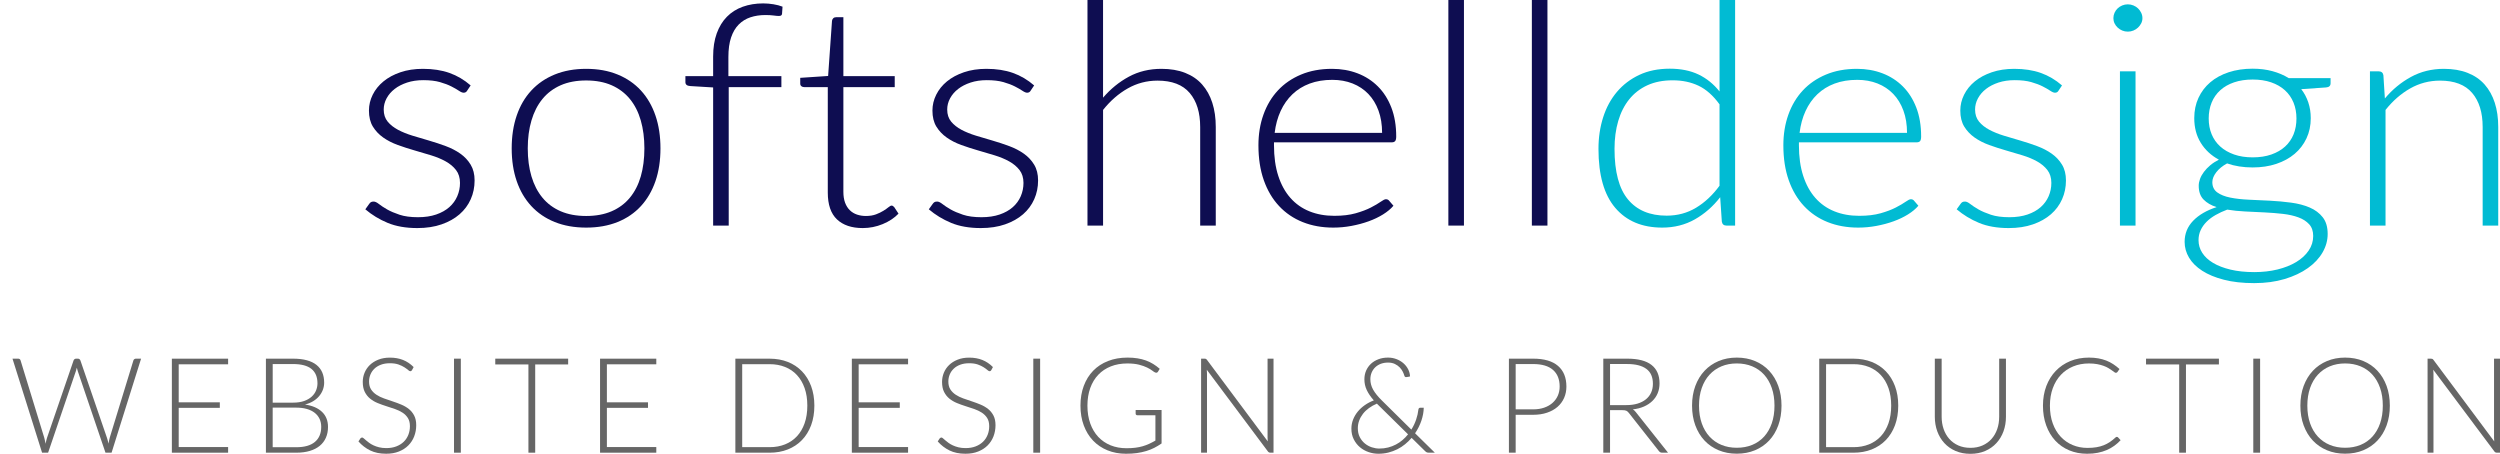<svg width="314" height="57" viewBox="0 0 314 57" fill="none" xmlns="http://www.w3.org/2000/svg">
<path d="M58.684 11.373C58.588 11.555 58.437 11.645 58.231 11.645C58.08 11.645 57.884 11.565 57.644 11.402C57.403 11.239 57.089 11.057 56.696 10.857C56.303 10.656 55.823 10.474 55.253 10.311C54.684 10.149 53.987 10.068 53.162 10.068C52.421 10.068 51.745 10.168 51.133 10.368C50.522 10.57 49.999 10.837 49.566 11.175C49.133 11.512 48.796 11.902 48.556 12.35C48.315 12.797 48.195 13.267 48.195 13.758C48.195 14.367 48.36 14.872 48.689 15.273C49.018 15.673 49.451 16.017 49.987 16.302C50.524 16.587 51.131 16.832 51.81 17.041C52.49 17.248 53.187 17.455 53.902 17.662C54.616 17.87 55.314 18.101 55.993 18.354C56.674 18.607 57.282 18.921 57.816 19.298C58.352 19.675 58.784 20.136 59.114 20.681C59.445 21.226 59.609 21.888 59.609 22.667C59.609 23.511 59.448 24.296 59.124 25.023C58.802 25.749 58.334 26.38 57.723 26.912C57.112 27.445 56.36 27.866 55.467 28.178C54.573 28.49 53.557 28.645 52.418 28.645C50.976 28.645 49.732 28.427 48.688 27.993C47.643 27.559 46.709 26.99 45.884 26.289L46.359 25.627C46.428 25.523 46.504 25.445 46.585 25.393C46.669 25.34 46.785 25.316 46.935 25.316C47.114 25.316 47.334 25.42 47.596 25.627C47.857 25.834 48.197 26.058 48.615 26.299C49.033 26.54 49.557 26.762 50.181 26.971C50.806 27.179 51.58 27.282 52.499 27.282C53.365 27.282 54.127 27.168 54.785 26.942C55.445 26.715 55.995 26.406 56.435 26.017C56.875 25.627 57.208 25.169 57.434 24.644C57.661 24.118 57.775 23.563 57.775 22.979C57.775 22.331 57.609 21.791 57.28 21.362C56.951 20.934 56.518 20.571 55.982 20.272C55.445 19.973 54.838 19.721 54.159 19.512C53.479 19.305 52.779 19.096 52.057 18.889C51.335 18.682 50.635 18.455 49.955 18.208C49.275 17.962 48.667 17.65 48.132 17.273C47.596 16.896 47.164 16.438 46.833 15.9C46.504 15.362 46.34 14.69 46.34 13.885C46.34 13.196 46.497 12.535 46.813 11.898C47.13 11.263 47.58 10.704 48.164 10.224C48.747 9.744 49.458 9.36 50.295 9.075C51.134 8.79 52.074 8.646 53.118 8.646C54.367 8.646 55.477 8.817 56.445 9.159C57.414 9.502 58.304 10.026 59.113 10.73L58.684 11.373Z" fill="#0E0D51"/>
<path d="M73.622 8.646C75.093 8.646 76.407 8.883 77.568 9.357C78.729 9.831 79.708 10.503 80.505 11.373C81.3 12.242 81.908 13.291 82.328 14.518C82.746 15.744 82.955 17.117 82.955 18.636C82.955 20.155 82.746 21.525 82.328 22.745C81.907 23.965 81.3 25.011 80.505 25.88C79.708 26.75 78.729 27.419 77.568 27.886C76.407 28.353 75.093 28.587 73.622 28.587C72.152 28.587 70.837 28.353 69.676 27.886C68.516 27.419 67.534 26.75 66.73 25.88C65.926 25.011 65.314 23.966 64.897 22.745C64.477 21.525 64.269 20.155 64.269 18.636C64.269 17.117 64.477 15.744 64.897 14.518C65.315 13.291 65.926 12.243 66.73 11.373C67.534 10.502 68.516 9.831 69.676 9.357C70.837 8.884 72.152 8.646 73.622 8.646ZM73.622 27.127C74.846 27.127 75.912 26.929 76.827 26.532C77.742 26.136 78.503 25.569 79.114 24.829C79.724 24.089 80.181 23.197 80.483 22.151C80.784 21.105 80.936 19.934 80.936 18.636C80.936 17.351 80.785 16.182 80.483 15.131C80.18 14.079 79.724 13.181 79.114 12.434C78.501 11.687 77.74 11.114 76.825 10.71C75.912 10.308 74.844 10.107 73.621 10.107C72.398 10.107 71.331 10.308 70.418 10.71C69.504 11.114 68.742 11.687 68.131 12.434C67.52 13.181 67.061 14.079 66.751 15.131C66.441 16.182 66.287 17.351 66.287 18.636C66.287 19.935 66.441 21.106 66.751 22.151C67.061 23.196 67.52 24.089 68.131 24.829C68.742 25.569 69.504 26.136 70.418 26.532C71.331 26.929 72.399 27.127 73.622 27.127Z" fill="#0E0D51"/>
<path d="M89.57 28.334V10.983L86.686 10.808C86.287 10.781 86.087 10.62 86.087 10.321V9.561H89.57V7.108C89.57 6.005 89.719 5.034 90.022 4.196C90.325 3.359 90.75 2.661 91.301 2.103C91.851 1.545 92.512 1.127 93.289 0.847C94.065 0.569 94.921 0.428 95.855 0.428C96.281 0.428 96.71 0.465 97.143 0.535C97.577 0.606 97.957 0.708 98.286 0.837L98.224 1.733C98.21 1.915 98.079 2.006 97.833 2.006C97.668 2.006 97.445 1.986 97.164 1.947C96.882 1.908 96.535 1.889 96.123 1.889C95.451 1.889 94.828 1.983 94.258 2.171C93.689 2.359 93.198 2.662 92.785 3.077C92.373 3.493 92.052 4.034 91.826 4.703C91.599 5.37 91.486 6.192 91.486 7.166V9.561H98.142V10.944H91.527V28.334H89.57Z" fill="#0E0D51"/>
<path d="M108.359 28.645C106.972 28.645 105.893 28.282 105.124 27.555C104.355 26.829 103.97 25.705 103.97 24.186V10.944H101.024C100.874 10.944 100.749 10.905 100.653 10.827C100.557 10.749 100.509 10.639 100.509 10.496V9.776L104.012 9.542L104.5 2.61C104.514 2.493 104.566 2.388 104.653 2.298C104.741 2.208 104.86 2.162 105.01 2.162H105.928V9.562H112.377V10.944H105.928V24.089C105.928 24.621 106 25.078 106.143 25.462C106.287 25.844 106.486 26.16 106.741 26.406C106.995 26.654 107.294 26.834 107.638 26.951C107.983 27.068 108.353 27.127 108.752 27.127C109.245 27.127 109.671 27.058 110.029 26.922C110.386 26.786 110.694 26.637 110.957 26.474C111.218 26.311 111.43 26.163 111.595 26.026C111.759 25.89 111.89 25.822 111.985 25.822C112.095 25.822 112.205 25.887 112.316 26.017L112.852 26.834C112.33 27.38 111.666 27.818 110.862 28.149C110.06 28.48 109.224 28.645 108.359 28.645Z" fill="#0E0D51"/>
<path d="M129.459 11.373C129.363 11.555 129.211 11.645 129.006 11.645C128.855 11.645 128.659 11.565 128.419 11.402C128.177 11.239 127.863 11.057 127.47 10.857C127.077 10.656 126.597 10.474 126.028 10.311C125.458 10.149 124.761 10.068 123.937 10.068C123.195 10.068 122.519 10.168 121.907 10.368C121.296 10.57 120.774 10.837 120.341 11.175C119.908 11.512 119.57 11.902 119.33 12.35C119.09 12.797 118.969 13.267 118.969 13.758C118.969 14.367 119.134 14.872 119.463 15.273C119.792 15.673 120.226 16.017 120.761 16.302C121.299 16.587 121.906 16.832 122.584 17.041C123.265 17.248 123.962 17.455 124.677 17.662C125.39 17.87 126.089 18.101 126.768 18.354C127.448 18.607 128.056 18.921 128.591 19.298C129.127 19.675 129.558 20.136 129.889 20.681C130.219 21.226 130.383 21.888 130.383 22.667C130.383 23.511 130.222 24.296 129.899 25.023C129.577 25.749 129.109 26.38 128.498 26.912C127.887 27.445 127.134 27.866 126.242 28.178C125.347 28.49 124.331 28.645 123.193 28.645C121.75 28.645 120.506 28.427 119.462 27.993C118.418 27.559 117.483 26.99 116.659 26.289L117.134 25.627C117.203 25.523 117.278 25.445 117.36 25.393C117.443 25.34 117.56 25.316 117.71 25.316C117.889 25.316 118.108 25.42 118.371 25.627C118.632 25.834 118.972 26.058 119.39 26.299C119.808 26.54 120.331 26.762 120.956 26.971C121.581 27.179 122.354 27.282 123.273 27.282C124.139 27.282 124.902 27.168 125.56 26.942C126.219 26.715 126.769 26.406 127.209 26.017C127.649 25.627 127.983 25.169 128.209 24.644C128.435 24.118 128.549 23.563 128.549 22.979C128.549 22.331 128.384 21.791 128.055 21.362C127.726 20.934 127.293 20.571 126.757 20.272C126.219 19.973 125.613 19.721 124.934 19.512C124.253 19.305 123.554 19.096 122.832 18.889C122.11 18.682 121.41 18.455 120.73 18.208C120.049 17.962 119.441 17.65 118.907 17.273C118.371 16.896 117.939 16.438 117.607 15.9C117.278 15.362 117.114 14.69 117.114 13.885C117.114 13.196 117.271 12.535 117.588 11.898C117.904 11.263 118.354 10.704 118.938 10.224C119.522 9.744 120.232 9.36 121.07 9.075C121.908 8.79 122.848 8.646 123.892 8.646C125.142 8.646 126.251 8.817 127.219 9.159C128.188 9.502 129.078 10.026 129.888 10.73L129.459 11.373Z" fill="#0E0D51"/>
<path d="M136.587 28.334V0H138.543V12.268C139.491 11.165 140.573 10.285 141.789 9.63C143.004 8.974 144.368 8.646 145.878 8.646C147.006 8.646 147.997 8.814 148.856 9.152C149.716 9.49 150.425 9.977 150.989 10.613C151.551 11.25 151.978 12.015 152.266 12.911C152.555 13.807 152.7 14.819 152.7 15.949V28.334H150.743V15.949C150.743 14.131 150.303 12.706 149.424 11.674C148.545 10.642 147.199 10.126 145.387 10.126C144.04 10.126 142.79 10.454 141.637 11.11C140.483 11.765 139.453 12.665 138.545 13.807V28.334H136.587Z" fill="#0E0D51"/>
<path d="M167.305 8.646C168.459 8.646 169.528 8.834 170.51 9.211C171.493 9.588 172.344 10.136 173.066 10.857C173.788 11.577 174.35 12.463 174.756 13.515C175.16 14.566 175.364 15.774 175.364 17.137C175.364 17.422 175.319 17.616 175.229 17.721C175.139 17.825 175 17.877 174.807 17.877H160.013V18.247C160.013 19.7 160.191 20.98 160.549 22.083C160.906 23.186 161.414 24.111 162.075 24.858C162.735 25.605 163.53 26.165 164.465 26.542C165.399 26.919 166.443 27.107 167.597 27.107C168.627 27.107 169.52 27 170.277 26.786C171.032 26.572 171.666 26.331 172.182 26.065C172.697 25.799 173.105 25.559 173.408 25.345C173.71 25.131 173.93 25.023 174.068 25.023C174.246 25.023 174.385 25.089 174.481 25.218L175.017 25.841C174.688 26.231 174.25 26.595 173.709 26.932C173.165 27.27 172.562 27.558 171.894 27.798C171.229 28.038 170.514 28.23 169.752 28.373C168.99 28.516 168.223 28.587 167.455 28.587C166.053 28.587 164.776 28.356 163.622 27.896C162.468 27.435 161.478 26.763 160.652 25.88C159.825 24.998 159.186 23.916 158.735 22.638C158.284 21.36 158.059 19.896 158.059 18.247C158.059 16.857 158.268 15.576 158.688 14.401C159.107 13.225 159.709 12.214 160.501 11.363C161.289 10.513 162.26 9.848 163.407 9.367C164.548 8.887 165.85 8.646 167.305 8.646ZM167.337 10.029C166.281 10.029 165.335 10.185 164.498 10.496C163.661 10.808 162.937 11.256 162.328 11.84C161.718 12.424 161.224 13.125 160.847 13.943C160.47 14.761 160.22 15.676 160.097 16.689H173.592C173.592 15.65 173.442 14.719 173.14 13.894C172.838 13.069 172.413 12.373 171.865 11.801C171.315 11.231 170.657 10.791 169.889 10.486C169.119 10.182 168.269 10.029 167.337 10.029Z" fill="#0E0D51"/>
<path d="M183.872 0V28.334H181.915V0H183.872Z" fill="#0E0D51"/>
<path d="M194.359 0V28.334H192.401V0H194.359Z" fill="#0E0D51"/>
<path d="M216.851 28.334C216.513 28.334 216.314 28.166 216.261 27.828L216.055 24.77C215.147 25.939 214.084 26.866 212.867 27.555C211.649 28.243 210.286 28.587 208.772 28.587C206.255 28.587 204.29 27.762 202.883 26.114C201.472 24.465 200.768 21.992 200.768 18.695C200.768 17.28 200.964 15.958 201.357 14.732C201.748 13.505 202.326 12.441 203.09 11.538C203.853 10.637 204.789 9.926 205.895 9.406C207.002 8.887 208.278 8.627 209.722 8.627C211.112 8.627 212.314 8.87 213.333 9.357C214.352 9.844 215.231 10.555 215.974 11.489V0H217.93V28.334H216.851ZM209.328 27.087C210.688 27.087 211.921 26.756 213.021 26.094C214.122 25.432 215.106 24.51 215.973 23.329V13.106C215.174 12.003 214.297 11.224 213.34 10.769C212.384 10.314 211.301 10.087 210.09 10.087C208.879 10.087 207.82 10.294 206.912 10.71C206.004 11.126 205.244 11.713 204.631 12.473C204.02 13.232 203.559 14.14 203.249 15.199C202.938 16.258 202.784 17.422 202.784 18.695C202.784 21.576 203.348 23.696 204.477 25.052C205.605 26.409 207.221 27.087 209.328 27.087Z" fill="#01BBD3"/>
<path d="M233.237 8.646C234.391 8.646 235.46 8.834 236.442 9.211C237.425 9.588 238.276 10.136 238.998 10.857C239.72 11.577 240.282 12.463 240.687 13.515C241.091 14.566 241.295 15.774 241.295 17.137C241.295 17.422 241.251 17.616 241.161 17.721C241.071 17.825 240.932 17.877 240.739 17.877H225.945V18.247C225.945 19.7 226.123 20.98 226.481 22.083C226.838 23.186 227.346 24.111 228.007 24.858C228.666 25.605 229.462 26.165 230.396 26.542C231.331 26.919 232.375 27.107 233.529 27.107C234.559 27.107 235.452 27 236.208 26.786C236.964 26.572 237.598 26.331 238.113 26.065C238.628 25.799 239.037 25.559 239.339 25.345C239.642 25.131 239.861 25.023 240 25.023C240.178 25.023 240.317 25.089 240.412 25.218L240.948 25.841C240.619 26.231 240.182 26.595 239.64 26.932C239.096 27.27 238.494 27.558 237.826 27.798C237.161 28.038 236.446 28.23 235.683 28.373C234.921 28.516 234.155 28.587 233.387 28.587C231.985 28.587 230.707 28.356 229.554 27.896C228.4 27.435 227.41 26.763 226.584 25.88C225.756 24.998 225.118 23.916 224.666 22.638C224.215 21.36 223.99 19.896 223.99 18.247C223.99 16.857 224.2 15.576 224.619 14.401C225.038 13.225 225.641 12.214 226.432 11.363C227.221 10.513 228.192 9.848 229.338 9.367C230.478 8.887 231.781 8.646 233.237 8.646ZM233.268 10.029C232.211 10.029 231.266 10.185 230.428 10.496C229.591 10.808 228.868 11.256 228.258 11.84C227.649 12.424 227.154 13.125 226.777 13.943C226.401 14.761 226.151 15.676 226.027 16.689H239.522C239.522 15.65 239.373 14.719 239.07 13.894C238.769 13.069 238.344 12.373 237.795 11.801C237.245 11.231 236.587 10.791 235.82 10.486C235.049 10.182 234.199 10.029 233.268 10.029Z" fill="#01BBD3"/>
<path d="M258.559 11.373C258.463 11.555 258.312 11.645 258.106 11.645C257.955 11.645 257.759 11.565 257.519 11.402C257.278 11.239 256.964 11.057 256.571 10.857C256.178 10.656 255.698 10.474 255.128 10.311C254.559 10.149 253.862 10.068 253.037 10.068C252.296 10.068 251.62 10.168 251.007 10.368C250.397 10.57 249.875 10.837 249.441 11.175C249.008 11.512 248.671 11.902 248.431 12.35C248.19 12.797 248.07 13.267 248.07 13.758C248.07 14.367 248.235 14.872 248.564 15.273C248.893 15.673 249.326 16.017 249.862 16.302C250.399 16.587 251.006 16.832 251.685 17.041C252.365 17.248 253.062 17.455 253.777 17.662C254.491 17.87 255.189 18.101 255.868 18.354C256.549 18.607 257.157 18.921 257.691 19.298C258.227 19.675 258.659 20.136 258.99 20.681C259.32 21.226 259.484 21.888 259.484 22.667C259.484 23.511 259.323 24.296 258.999 25.023C258.677 25.749 258.209 26.38 257.598 26.912C256.987 27.445 256.235 27.866 255.342 28.178C254.448 28.49 253.432 28.645 252.293 28.645C250.851 28.645 249.607 28.427 248.562 27.993C247.518 27.559 246.584 26.99 245.759 26.289L246.234 25.627C246.304 25.523 246.379 25.445 246.46 25.393C246.544 25.34 246.66 25.316 246.81 25.316C246.989 25.316 247.209 25.42 247.471 25.627C247.732 25.834 248.072 26.058 248.49 26.299C248.908 26.54 249.432 26.762 250.056 26.971C250.681 27.179 251.455 27.282 252.374 27.282C253.24 27.282 254.002 27.168 254.66 26.942C255.32 26.715 255.87 26.406 256.31 26.017C256.75 25.627 257.083 25.169 257.31 24.644C257.536 24.118 257.65 23.563 257.65 22.979C257.65 22.331 257.484 21.791 257.155 21.362C256.826 20.934 256.393 20.571 255.857 20.272C255.32 19.973 254.713 19.721 254.034 19.512C253.354 19.305 252.654 19.096 251.932 18.889C251.21 18.682 250.51 18.455 249.83 18.208C249.15 17.962 248.542 17.65 248.007 17.273C247.471 16.896 247.039 16.438 246.708 15.9C246.379 15.362 246.215 14.69 246.215 13.885C246.215 13.196 246.372 12.535 246.688 11.898C247.005 11.263 247.455 10.704 248.039 10.224C248.622 9.744 249.333 9.36 250.17 9.075C251.009 8.79 251.949 8.646 252.993 8.646C254.243 8.646 255.352 8.817 256.32 9.159C257.289 9.502 258.179 10.026 258.988 10.73L258.559 11.373Z" fill="#01BBD3"/>
<path d="M269.088 2.278C269.088 2.512 269.037 2.729 268.934 2.931C268.831 3.132 268.696 3.311 268.533 3.466C268.367 3.622 268.174 3.746 267.955 3.836C267.736 3.927 267.502 3.973 267.255 3.973C267.007 3.973 266.773 3.928 266.554 3.836C266.335 3.744 266.142 3.622 265.978 3.466C265.813 3.311 265.682 3.132 265.586 2.931C265.49 2.729 265.442 2.512 265.442 2.278C265.442 2.045 265.49 1.821 265.586 1.607C265.682 1.392 265.813 1.207 265.978 1.052C266.142 0.896 266.335 0.772 266.554 0.682C266.773 0.591 267.007 0.545 267.255 0.545C267.502 0.545 267.736 0.591 267.955 0.682C268.174 0.772 268.367 0.896 268.533 1.052C268.696 1.207 268.831 1.392 268.934 1.607C269.037 1.821 269.088 2.045 269.088 2.278ZM268.223 8.958V28.334H266.265V8.958H268.223Z" fill="#01BBD3"/>
<path d="M282.934 8.627C283.829 8.627 284.655 8.731 285.417 8.938C286.181 9.146 286.862 9.438 287.468 9.815H292.721V10.457C292.721 10.781 292.528 10.957 292.145 10.983L289.034 11.197C289.418 11.69 289.714 12.245 289.921 12.862C290.128 13.48 290.231 14.138 290.231 14.839C290.231 15.773 290.051 16.62 289.693 17.38C289.336 18.14 288.839 18.789 288.201 19.327C287.562 19.867 286.796 20.284 285.903 20.583C285.01 20.881 284.022 21.031 282.936 21.031C281.754 21.031 280.684 20.863 279.723 20.525C279.145 20.837 278.693 21.206 278.364 21.635C278.033 22.063 277.869 22.479 277.869 22.881C277.869 23.439 278.075 23.867 278.487 24.166C278.9 24.465 279.444 24.683 280.126 24.819C280.805 24.955 281.582 25.043 282.454 25.082C283.326 25.121 284.213 25.162 285.111 25.208C286.011 25.254 286.897 25.335 287.77 25.452C288.642 25.569 289.418 25.773 290.099 26.065C290.778 26.357 291.325 26.766 291.737 27.292C292.149 27.818 292.355 28.515 292.355 29.385C292.355 30.191 292.142 30.963 291.716 31.703C291.29 32.444 290.675 33.099 289.872 33.669C289.068 34.243 288.097 34.699 286.955 35.044C285.815 35.386 284.538 35.56 283.123 35.56C281.681 35.56 280.417 35.418 279.333 35.138C278.247 34.861 277.336 34.483 276.602 34.01C275.867 33.535 275.315 32.986 274.944 32.363C274.573 31.74 274.389 31.078 274.389 30.377C274.389 29.351 274.745 28.469 275.459 27.729C276.174 26.989 277.156 26.418 278.405 26.015C277.718 25.794 277.172 25.477 276.767 25.061C276.362 24.646 276.159 24.068 276.159 23.328C276.159 23.055 276.213 22.77 276.323 22.471C276.432 22.172 276.598 21.877 276.817 21.585C277.036 21.293 277.302 21.017 277.61 20.757C277.919 20.497 278.279 20.263 278.691 20.056C277.715 19.525 276.957 18.817 276.414 17.934C275.87 17.052 275.599 16.02 275.599 14.837C275.599 13.903 275.774 13.056 276.126 12.296C276.475 11.537 276.97 10.884 277.608 10.339C278.247 9.794 279.02 9.372 279.926 9.073C280.832 8.777 281.835 8.627 282.934 8.627ZM290.537 29.639C290.537 29.028 290.368 28.538 290.032 28.168C289.696 27.798 289.246 27.509 288.682 27.302C288.119 27.094 287.47 26.948 286.736 26.863C286.001 26.779 285.231 26.718 284.428 26.678C283.624 26.64 282.818 26.601 282.007 26.562C281.196 26.523 280.441 26.445 279.741 26.328C279.219 26.523 278.733 26.747 278.287 27C277.842 27.253 277.46 27.538 277.145 27.857C276.828 28.175 276.581 28.524 276.403 28.908C276.224 29.291 276.135 29.709 276.135 30.164C276.135 30.735 276.289 31.265 276.599 31.751C276.909 32.238 277.363 32.661 277.958 33.017C278.557 33.376 279.287 33.656 280.153 33.864C281.018 34.07 282.014 34.177 283.14 34.177C284.184 34.177 285.156 34.066 286.056 33.846C286.955 33.624 287.738 33.313 288.405 32.911C289.07 32.509 289.592 32.028 289.971 31.469C290.349 30.911 290.537 30.301 290.537 29.639ZM282.934 19.765C283.813 19.765 284.596 19.646 285.282 19.405C285.969 19.165 286.546 18.831 287.014 18.402C287.48 17.974 287.834 17.462 288.076 16.864C288.316 16.267 288.435 15.605 288.435 14.878C288.435 14.15 288.312 13.485 288.065 12.882C287.817 12.278 287.456 11.762 286.983 11.334C286.51 10.905 285.932 10.574 285.253 10.34C284.573 10.107 283.799 9.99 282.934 9.99C282.069 9.99 281.292 10.107 280.606 10.34C279.919 10.574 279.338 10.905 278.865 11.334C278.39 11.762 278.029 12.278 277.783 12.882C277.538 13.485 277.413 14.15 277.413 14.878C277.413 15.604 277.536 16.267 277.783 16.864C278.03 17.462 278.391 17.974 278.865 18.402C279.338 18.831 279.919 19.165 280.606 19.405C281.292 19.646 282.069 19.765 282.934 19.765Z" fill="#01BBD3"/>
<path d="M297.666 28.334V8.958H298.736C299.093 8.958 299.298 9.121 299.354 9.445L299.54 12.366C300.473 11.249 301.561 10.35 302.805 9.669C304.049 8.987 305.434 8.646 306.957 8.646C308.084 8.646 309.076 8.815 309.935 9.153C310.794 9.491 311.504 9.977 312.068 10.613C312.63 11.25 313.056 12.015 313.345 12.911C313.634 13.807 313.778 14.819 313.778 15.949V28.334H311.822V15.949C311.822 14.131 311.382 12.706 310.503 11.674C309.624 10.642 308.277 10.126 306.465 10.126C305.119 10.126 303.869 10.454 302.715 11.11C301.561 11.765 300.531 12.665 299.623 13.807V28.334H297.666Z" fill="#01BBD3"/>
<path d="M1.568 45.047H2.276C2.438 45.047 2.54 45.124 2.585 45.273L5.559 54.98C5.592 55.092 5.621 55.211 5.646 55.339C5.671 55.467 5.698 55.601 5.725 55.74C5.753 55.599 5.781 55.467 5.809 55.339C5.836 55.211 5.87 55.092 5.909 54.98L9.241 45.273C9.263 45.212 9.302 45.159 9.357 45.114C9.413 45.071 9.48 45.047 9.557 45.047H9.791C9.868 45.047 9.932 45.07 9.982 45.11C10.032 45.152 10.071 45.206 10.099 45.273L13.431 54.98C13.47 55.092 13.505 55.208 13.535 55.331C13.566 55.453 13.595 55.584 13.623 55.722C13.65 55.588 13.675 55.46 13.698 55.335C13.72 55.21 13.748 55.092 13.781 54.98L16.755 45.273C16.771 45.212 16.809 45.159 16.867 45.114C16.926 45.071 16.994 45.047 17.07 45.047H17.721L14.014 56.857H13.248L9.766 46.608C9.721 46.475 9.682 46.333 9.649 46.182C9.616 46.331 9.577 46.475 9.532 46.608L6.042 56.857H5.284L1.568 45.047Z" fill="#666666"/>
<path d="M28.651 45.047V45.757H22.445V50.532H27.609V51.225H22.445V56.149H28.651V56.858H21.586V45.049H28.651V45.047Z" fill="#666666"/>
<path d="M33.399 56.857V45.047H36.79C37.461 45.047 38.044 45.114 38.535 45.249C39.027 45.383 39.434 45.577 39.756 45.837C40.078 46.096 40.318 46.412 40.478 46.785C40.635 47.159 40.715 47.58 40.715 48.053C40.715 48.366 40.661 48.665 40.553 48.955C40.444 49.244 40.287 49.51 40.082 49.755C39.876 50.001 39.625 50.212 39.328 50.393C39.031 50.575 38.691 50.712 38.307 50.807C39.235 50.947 39.949 51.254 40.448 51.734C40.948 52.212 41.198 52.844 41.198 53.627C41.198 54.128 41.109 54.58 40.932 54.98C40.754 55.381 40.497 55.719 40.157 55.997C39.817 56.275 39.401 56.489 38.907 56.636C38.414 56.783 37.852 56.857 37.224 56.857H33.399ZM34.249 50.572H36.807C37.352 50.572 37.817 50.501 38.202 50.364C38.588 50.225 38.904 50.041 39.153 49.813C39.4 49.586 39.582 49.326 39.699 49.037C39.815 48.747 39.874 48.45 39.874 48.144C39.874 47.348 39.622 46.746 39.12 46.336C38.617 45.927 37.841 45.724 36.791 45.724H34.251V50.572H34.249ZM34.249 51.198V56.172H37.206C38.245 56.172 39.028 55.948 39.556 55.502C40.083 55.054 40.346 54.424 40.346 53.612C40.346 53.239 40.275 52.904 40.135 52.606C39.992 52.308 39.789 52.055 39.522 51.846C39.256 51.638 38.928 51.477 38.539 51.365C38.151 51.254 37.709 51.198 37.215 51.198H34.249Z" fill="#666666"/>
<path d="M51.751 46.483C51.701 46.578 51.629 46.625 51.535 46.625C51.462 46.625 51.369 46.575 51.255 46.472C51.14 46.369 50.986 46.255 50.79 46.13C50.596 46.004 50.353 45.889 50.06 45.783C49.767 45.678 49.406 45.623 48.977 45.623C48.548 45.623 48.17 45.684 47.846 45.807C47.519 45.929 47.246 46.096 47.026 46.308C46.806 46.519 46.639 46.764 46.525 47.042C46.411 47.32 46.354 47.612 46.354 47.918C46.354 48.319 46.439 48.649 46.608 48.911C46.778 49.173 47.001 49.396 47.28 49.578C47.558 49.763 47.873 49.916 48.227 50.041C48.58 50.168 48.944 50.291 49.316 50.414C49.688 50.536 50.05 50.671 50.404 50.819C50.757 50.965 51.072 51.151 51.351 51.372C51.629 51.595 51.852 51.869 52.022 52.196C52.191 52.52 52.277 52.924 52.277 53.41C52.277 53.904 52.191 54.37 52.023 54.808C51.854 55.243 51.607 55.624 51.286 55.946C50.964 56.268 50.568 56.523 50.102 56.709C49.635 56.897 49.102 56.989 48.504 56.989C47.725 56.989 47.057 56.851 46.496 56.576C45.935 56.3 45.444 55.923 45.022 55.446L45.255 55.078C45.321 54.994 45.399 54.952 45.488 54.952C45.537 54.952 45.602 54.986 45.68 55.053C45.759 55.119 45.852 55.201 45.963 55.299C46.074 55.396 46.209 55.502 46.364 55.617C46.518 55.731 46.7 55.836 46.907 55.934C47.111 56.032 47.349 56.114 47.615 56.181C47.882 56.247 48.186 56.281 48.525 56.281C48.992 56.281 49.409 56.21 49.775 56.068C50.143 55.926 50.452 55.734 50.706 55.488C50.96 55.243 51.151 54.952 51.286 54.616C51.419 54.281 51.486 53.919 51.486 53.536C51.486 53.118 51.401 52.776 51.232 52.506C51.061 52.236 50.838 52.011 50.56 51.83C50.282 51.649 49.966 51.499 49.613 51.375C49.259 51.252 48.897 51.133 48.525 51.016C48.152 50.899 47.79 50.769 47.436 50.624C47.083 50.479 46.768 50.295 46.489 50.07C46.21 49.845 45.988 49.564 45.817 49.227C45.648 48.892 45.563 48.469 45.563 47.963C45.563 47.569 45.638 47.187 45.788 46.821C45.938 46.452 46.159 46.13 46.447 45.849C46.736 45.568 47.094 45.342 47.519 45.173C47.944 45.003 48.429 44.918 48.974 44.918C49.585 44.918 50.135 45.016 50.622 45.21C51.11 45.405 51.553 45.703 51.953 46.103L51.751 46.483Z" fill="#666666"/>
<path d="M57.881 56.857H57.024V45.047H57.881V56.857Z" fill="#666666"/>
<path d="M71.36 45.047V45.774H67.221V56.857H66.371V45.774H62.206V45.047H71.36Z" fill="#666666"/>
<path d="M82.431 45.047V45.757H76.225V50.532H81.39V51.225H76.225V56.149H82.431V56.858H75.367V45.049H82.431V45.047Z" fill="#666666"/>
<path d="M102.284 50.948C102.284 51.86 102.146 52.681 101.876 53.411C101.604 54.139 101.219 54.761 100.726 55.272C100.232 55.784 99.64 56.175 98.952 56.449C98.263 56.723 97.499 56.858 96.662 56.858H92.362V45.049H96.662C97.501 45.049 98.263 45.187 98.952 45.458C99.64 45.73 100.232 46.124 100.726 46.636C101.219 47.146 101.604 47.767 101.876 48.497C102.146 49.223 102.284 50.041 102.284 50.948ZM101.4 50.948C101.4 50.124 101.286 49.39 101.059 48.745C100.832 48.099 100.51 47.555 100.097 47.109C99.685 46.662 99.185 46.324 98.602 46.091C98.019 45.857 97.372 45.74 96.662 45.74H93.22V56.164H96.662C97.373 56.164 98.02 56.047 98.602 55.813C99.184 55.58 99.683 55.24 100.097 54.795C100.511 54.352 100.832 53.805 101.059 53.16C101.286 52.514 101.4 51.777 101.4 50.948Z" fill="#666666"/>
<path d="M114.054 45.047V45.757H107.847V50.532H113.012V51.225H107.847V56.149H114.054V56.858H106.991V45.049H114.054V45.047Z" fill="#666666"/>
<path d="M124.51 46.483C124.46 46.578 124.388 46.625 124.293 46.625C124.221 46.625 124.128 46.575 124.014 46.472C123.899 46.369 123.745 46.255 123.549 46.13C123.355 46.004 123.112 45.889 122.819 45.783C122.526 45.678 122.164 45.623 121.736 45.623C121.308 45.623 120.929 45.684 120.604 45.807C120.278 45.929 120.005 46.096 119.785 46.308C119.564 46.519 119.398 46.764 119.284 47.042C119.17 47.32 119.113 47.612 119.113 47.918C119.113 48.319 119.198 48.649 119.367 48.911C119.537 49.173 119.76 49.396 120.039 49.578C120.317 49.763 120.632 49.916 120.986 50.041C121.339 50.168 121.703 50.291 122.075 50.414C122.447 50.536 122.809 50.671 123.163 50.819C123.516 50.965 123.831 51.151 124.11 51.372C124.388 51.595 124.611 51.869 124.781 52.196C124.95 52.52 125.036 52.924 125.036 53.41C125.036 53.904 124.95 54.37 124.782 54.808C124.613 55.243 124.366 55.624 124.045 55.946C123.723 56.268 123.327 56.523 122.86 56.709C122.394 56.897 121.861 56.989 121.262 56.989C120.484 56.989 119.816 56.851 119.255 56.576C118.694 56.3 118.202 55.923 117.78 55.446L118.014 55.078C118.08 54.994 118.158 54.952 118.247 54.952C118.295 54.952 118.361 54.986 118.438 55.053C118.518 55.119 118.611 55.201 118.722 55.299C118.833 55.396 118.967 55.502 119.123 55.617C119.277 55.731 119.459 55.836 119.666 55.934C119.87 56.032 120.107 56.114 120.374 56.181C120.64 56.247 120.944 56.281 121.283 56.281C121.751 56.281 122.168 56.21 122.534 56.068C122.902 55.926 123.21 55.734 123.464 55.488C123.719 55.243 123.91 54.952 124.045 54.616C124.178 54.281 124.245 53.919 124.245 53.536C124.245 53.118 124.16 52.776 123.991 52.506C123.82 52.236 123.596 52.011 123.319 51.83C123.041 51.649 122.724 51.499 122.372 51.375C122.018 51.252 121.655 51.133 121.283 51.016C120.911 50.899 120.549 50.769 120.195 50.624C119.842 50.479 119.527 50.295 119.248 50.07C118.969 49.845 118.747 49.564 118.576 49.227C118.406 48.892 118.322 48.469 118.322 47.963C118.322 47.569 118.397 47.187 118.547 46.821C118.697 46.452 118.917 46.13 119.206 45.849C119.495 45.568 119.853 45.342 120.278 45.173C120.703 45.003 121.187 44.918 121.733 44.918C122.344 44.918 122.894 45.016 123.381 45.21C123.868 45.405 124.311 45.703 124.711 46.103L124.51 46.483Z" fill="#666666"/>
<path d="M130.64 56.857H129.783V45.047H130.64V56.857Z" fill="#666666"/>
<path d="M141.486 56.297C141.891 56.297 142.261 56.277 142.594 56.235C142.927 56.195 143.237 56.131 143.523 56.047C143.809 55.964 144.081 55.862 144.339 55.742C144.599 55.623 144.857 55.487 145.12 55.338V52.158H142.852C142.791 52.158 142.74 52.139 142.7 52.1C142.658 52.061 142.637 52.015 142.637 51.966V51.499H145.894V55.697C145.6 55.903 145.294 56.086 144.978 56.248C144.661 56.409 144.323 56.545 143.963 56.652C143.601 56.761 143.213 56.846 142.795 56.904C142.379 56.962 141.923 56.99 141.43 56.99C140.581 56.99 139.805 56.847 139.102 56.56C138.398 56.274 137.797 55.868 137.293 55.342C136.792 54.816 136.4 54.181 136.123 53.435C135.845 52.689 135.706 51.86 135.706 50.948C135.706 50.035 135.845 49.208 136.123 48.465C136.4 47.722 136.795 47.088 137.307 46.562C137.816 46.036 138.437 45.63 139.169 45.344C139.898 45.057 140.715 44.914 141.622 44.914C142.072 44.914 142.487 44.943 142.868 45.006C143.247 45.067 143.601 45.156 143.93 45.276C144.259 45.395 144.563 45.543 144.846 45.718C145.129 45.893 145.4 46.095 145.662 46.323L145.437 46.692C145.387 46.775 145.318 46.817 145.229 46.817C145.181 46.817 145.133 46.806 145.088 46.783C145.004 46.751 144.883 46.672 144.725 46.55C144.567 46.427 144.352 46.299 144.084 46.167C143.814 46.032 143.476 45.913 143.072 45.807C142.666 45.703 142.175 45.65 141.597 45.65C140.829 45.65 140.138 45.772 139.523 46.017C138.906 46.262 138.38 46.612 137.944 47.069C137.508 47.525 137.171 48.083 136.935 48.738C136.699 49.393 136.581 50.131 136.581 50.949C136.581 51.784 136.7 52.532 136.939 53.194C137.178 53.856 137.512 54.417 137.944 54.876C138.375 55.335 138.891 55.687 139.492 55.932C140.093 56.175 140.759 56.297 141.486 56.297Z" fill="#666666"/>
<path d="M151.459 45.077C151.502 45.096 151.549 45.139 151.601 45.206L159.231 55.438C159.215 55.271 159.206 55.11 159.206 54.952V45.046H159.955V56.855H159.547C159.419 56.855 159.316 56.8 159.238 56.688L151.574 46.44C151.591 46.607 151.599 46.765 151.599 46.916V56.855H150.858V45.046H151.274C151.354 45.047 151.415 45.057 151.459 45.077Z" fill="#666666"/>
<path d="M174.342 44.914C174.714 44.914 175.065 44.978 175.4 45.106C175.733 45.235 176.023 45.406 176.27 45.623C176.517 45.84 176.714 46.092 176.862 46.379C177.009 46.665 177.088 46.964 177.1 47.277C177.021 47.294 176.953 47.309 176.892 47.327C176.764 47.355 176.664 47.368 176.592 47.368C176.548 47.368 176.506 47.351 176.467 47.318C176.428 47.285 176.399 47.237 176.383 47.176C176.344 47.031 176.277 46.864 176.183 46.675C176.088 46.486 175.961 46.308 175.799 46.141C175.638 45.974 175.437 45.832 175.196 45.715C174.953 45.598 174.669 45.54 174.342 45.54C174.008 45.54 173.706 45.591 173.434 45.693C173.161 45.796 172.928 45.942 172.734 46.127C172.539 46.312 172.388 46.534 172.28 46.79C172.172 47.048 172.117 47.329 172.117 47.633C172.117 48.09 172.234 48.526 172.467 48.942C172.702 49.361 173.063 49.807 173.55 50.287L177.266 53.959C177.517 53.559 177.714 53.141 177.863 52.708C178.008 52.273 178.106 51.855 178.15 51.449C178.161 51.376 178.182 51.318 178.217 51.278C178.249 51.236 178.3 51.215 178.365 51.215H178.823C178.812 51.738 178.714 52.276 178.528 52.83C178.342 53.382 178.076 53.912 177.734 54.42L180.215 56.857H179.475C179.375 56.857 179.291 56.846 179.227 56.823C179.164 56.801 179.09 56.751 179.008 56.675L177.3 54.997C177.05 55.286 176.776 55.553 176.476 55.798C176.176 56.043 175.851 56.253 175.501 56.428C175.151 56.603 174.778 56.741 174.381 56.841C173.983 56.94 173.564 56.99 173.127 56.99C172.71 56.99 172.299 56.921 171.894 56.783C171.488 56.642 171.125 56.439 170.807 56.17C170.487 55.9 170.229 55.569 170.031 55.176C169.833 54.784 169.735 54.338 169.735 53.837C169.735 53.436 169.807 53.054 169.951 52.689C170.096 52.325 170.293 51.991 170.543 51.688C170.794 51.385 171.091 51.113 171.436 50.874C171.78 50.635 172.152 50.44 172.552 50.29C172.158 49.845 171.862 49.412 171.665 48.991C171.466 48.571 171.368 48.121 171.368 47.643C171.368 47.254 171.44 46.893 171.58 46.562C171.723 46.233 171.923 45.945 172.185 45.698C172.446 45.454 172.757 45.263 173.123 45.124C173.485 44.983 173.892 44.914 174.342 44.914ZM170.543 53.785C170.543 54.214 170.626 54.587 170.789 54.904C170.953 55.222 171.165 55.487 171.426 55.701C171.687 55.915 171.977 56.076 172.298 56.181C172.616 56.286 172.931 56.339 173.243 56.339C173.632 56.339 174 56.295 174.347 56.206C174.694 56.117 175.019 55.993 175.322 55.833C175.625 55.676 175.902 55.487 176.155 55.271C176.409 55.054 176.641 54.815 176.851 54.552L173.027 50.788C172.995 50.76 172.963 50.73 172.937 50.697C172.569 50.852 172.237 51.04 171.94 51.255C171.643 51.472 171.391 51.713 171.186 51.979C170.982 52.242 170.822 52.528 170.711 52.834C170.598 53.14 170.543 53.457 170.543 53.785Z" fill="#666666"/>
<path d="M190.368 52.1V56.857H189.52V45.047H192.559C193.942 45.047 194.985 45.352 195.687 45.957C196.39 46.562 196.74 47.429 196.74 48.553C196.74 49.07 196.645 49.546 196.452 49.978C196.261 50.412 195.984 50.787 195.624 51.102C195.263 51.417 194.824 51.66 194.307 51.835C193.791 52.011 193.208 52.098 192.558 52.098H190.368V52.1ZM190.368 51.415H192.559C193.081 51.415 193.548 51.343 193.959 51.198C194.37 51.054 194.718 50.853 195.004 50.597C195.29 50.342 195.51 50.04 195.664 49.692C195.815 49.344 195.893 48.966 195.893 48.554C195.893 47.647 195.614 46.949 195.054 46.459C194.497 45.968 193.664 45.725 192.559 45.725H190.368V51.415Z" fill="#666666"/>
<path d="M202.222 51.515V56.857H201.374V45.047H204.381C205.741 45.047 206.758 45.31 207.429 45.836C208.101 46.362 208.438 47.134 208.438 48.152C208.438 48.603 208.359 49.014 208.205 49.387C208.05 49.761 207.826 50.087 207.534 50.368C207.243 50.649 206.892 50.88 206.481 51.061C206.07 51.241 205.606 51.36 205.089 51.415C205.223 51.5 205.342 51.611 205.448 51.749L209.505 56.857H208.763C208.676 56.857 208.598 56.84 208.534 56.807C208.47 56.775 208.408 56.719 208.347 56.64L204.573 51.851C204.479 51.728 204.376 51.642 204.269 51.59C204.161 51.541 203.993 51.515 203.765 51.515H202.222ZM202.222 50.881H204.273C204.795 50.881 205.263 50.819 205.677 50.693C206.09 50.567 206.44 50.387 206.726 50.154C207.012 49.92 207.23 49.64 207.38 49.312C207.53 48.984 207.605 48.614 207.605 48.202C207.605 47.362 207.332 46.737 206.781 46.331C206.231 45.925 205.431 45.722 204.381 45.722H202.222V50.881Z" fill="#666666"/>
<path d="M223.758 50.948C223.758 51.86 223.622 52.688 223.35 53.431C223.078 54.173 222.695 54.808 222.201 55.334C221.706 55.859 221.115 56.266 220.426 56.552C219.738 56.839 218.974 56.982 218.137 56.982C217.308 56.982 216.55 56.839 215.861 56.552C215.174 56.266 214.581 55.859 214.088 55.334C213.594 54.808 213.209 54.173 212.934 53.431C212.659 52.688 212.522 51.86 212.522 50.948C212.522 50.041 212.659 49.216 212.934 48.473C213.209 47.732 213.594 47.098 214.088 46.572C214.581 46.045 215.174 45.637 215.861 45.348C216.55 45.059 217.308 44.914 218.137 44.914C218.975 44.914 219.738 45.057 220.426 45.344C221.115 45.63 221.706 46.038 222.201 46.566C222.695 47.096 223.078 47.732 223.35 48.473C223.622 49.216 223.758 50.041 223.758 50.948ZM222.875 50.948C222.875 50.124 222.762 49.385 222.534 48.728C222.306 48.07 221.984 47.515 221.572 47.059C221.159 46.603 220.659 46.253 220.076 46.011C219.493 45.769 218.846 45.648 218.137 45.648C217.437 45.648 216.797 45.769 216.217 46.011C215.636 46.253 215.136 46.603 214.717 47.059C214.296 47.515 213.973 48.071 213.742 48.728C213.512 49.385 213.397 50.124 213.397 50.948C213.397 51.777 213.512 52.518 213.742 53.172C213.973 53.827 214.296 54.381 214.717 54.837C215.136 55.293 215.636 55.641 216.217 55.88C216.797 56.12 217.437 56.239 218.137 56.239C218.848 56.239 219.495 56.12 220.076 55.88C220.658 55.641 221.158 55.293 221.572 54.837C221.985 54.381 222.306 53.826 222.534 53.172C222.762 52.518 222.875 51.777 222.875 50.948Z" fill="#666666"/>
<path d="M238.419 50.948C238.419 51.86 238.281 52.681 238.011 53.411C237.738 54.139 237.354 54.761 236.861 55.272C236.367 55.784 235.775 56.175 235.087 56.449C234.398 56.723 233.634 56.858 232.797 56.858H228.497V45.049H232.797C233.636 45.049 234.398 45.187 235.087 45.458C235.775 45.73 236.367 46.124 236.861 46.636C237.354 47.146 237.738 47.767 238.011 48.497C238.283 49.223 238.419 50.041 238.419 50.948ZM237.534 50.948C237.534 50.124 237.42 49.39 237.194 48.745C236.966 48.099 236.644 47.555 236.232 47.109C235.82 46.662 235.32 46.324 234.737 46.091C234.153 45.857 233.506 45.74 232.797 45.74H229.355V56.164H232.797C233.508 56.164 234.155 56.047 234.737 55.813C235.318 55.58 235.818 55.24 236.232 54.795C236.646 54.352 236.966 53.805 237.194 53.16C237.42 52.514 237.534 51.777 237.534 50.948Z" fill="#666666"/>
<path d="M247.482 56.248C248.047 56.248 248.554 56.15 249.002 55.951C249.448 55.754 249.828 55.48 250.138 55.129C250.45 54.779 250.688 54.365 250.852 53.89C251.016 53.414 251.097 52.901 251.097 52.35V45.047H251.947V52.35C251.947 53.001 251.844 53.609 251.638 54.175C251.433 54.738 251.138 55.232 250.75 55.652C250.364 56.074 249.895 56.402 249.342 56.641C248.79 56.88 248.168 57 247.481 57C246.792 57 246.171 56.88 245.617 56.641C245.066 56.402 244.597 56.074 244.21 55.652C243.824 55.232 243.528 54.74 243.322 54.175C243.117 53.61 243.013 53.001 243.013 52.35V45.047H243.871V52.342C243.871 52.892 243.954 53.406 244.116 53.881C244.28 54.357 244.516 54.77 244.826 55.121C245.134 55.471 245.512 55.747 245.958 55.947C246.409 56.147 246.916 56.248 247.482 56.248Z" fill="#666666"/>
<path d="M265.876 54.87C265.931 54.87 265.979 54.89 266.019 54.929L266.351 55.288C266.106 55.549 265.841 55.783 265.552 55.993C265.264 56.203 264.947 56.38 264.605 56.527C264.264 56.675 263.889 56.788 263.481 56.869C263.073 56.951 262.624 56.99 262.135 56.99C261.319 56.99 260.571 56.847 259.89 56.56C259.21 56.274 258.627 55.868 258.141 55.342C257.654 54.816 257.276 54.181 257.004 53.435C256.732 52.689 256.596 51.86 256.596 50.948C256.596 50.052 256.736 49.236 257.016 48.494C257.297 47.753 257.691 47.119 258.201 46.587C258.707 46.056 259.317 45.644 260.024 45.351C260.732 45.059 261.513 44.914 262.369 44.914C262.796 44.914 263.188 44.946 263.543 45.01C263.899 45.074 264.231 45.164 264.539 45.284C264.847 45.404 265.137 45.552 265.409 45.73C265.682 45.908 265.948 46.114 266.209 46.348L265.951 46.724C265.906 46.79 265.837 46.824 265.743 46.824C265.693 46.824 265.629 46.794 265.551 46.736C265.472 46.678 265.375 46.605 265.255 46.52C265.134 46.434 264.991 46.34 264.822 46.237C264.653 46.134 264.451 46.038 264.218 45.953C263.985 45.867 263.716 45.794 263.41 45.736C263.103 45.678 262.756 45.65 262.369 45.65C261.651 45.65 260.994 45.773 260.394 46.021C259.793 46.269 259.277 46.622 258.845 47.081C258.412 47.54 258.073 48.096 257.833 48.75C257.593 49.404 257.47 50.137 257.47 50.949C257.47 51.784 257.59 52.529 257.829 53.186C258.067 53.843 258.398 54.398 258.82 54.849C259.243 55.303 259.74 55.651 260.315 55.893C260.89 56.136 261.513 56.257 262.185 56.257C262.609 56.257 262.984 56.228 263.314 56.172C263.645 56.117 263.949 56.033 264.226 55.922C264.504 55.811 264.762 55.674 265.001 55.513C265.24 55.352 265.476 55.163 265.709 54.946C265.738 54.923 265.763 54.905 265.79 54.891C265.813 54.877 265.843 54.87 265.876 54.87Z" fill="#666666"/>
<path d="M278.695 45.047V45.774H274.556V56.857H273.706V45.774H269.541V45.047H278.695Z" fill="#666666"/>
<path d="M283.87 56.857H283.013V45.047H283.87V56.857Z" fill="#666666"/>
<path d="M300.164 50.948C300.164 51.86 300.028 52.688 299.756 53.431C299.484 54.173 299.101 54.808 298.606 55.334C298.112 55.859 297.521 56.266 296.832 56.552C296.143 56.839 295.38 56.982 294.543 56.982C293.714 56.982 292.956 56.839 292.267 56.552C291.58 56.266 290.987 55.859 290.494 55.334C290 54.808 289.615 54.173 289.34 53.431C289.065 52.688 288.928 51.86 288.928 50.948C288.928 50.041 289.065 49.216 289.34 48.473C289.615 47.732 290 47.098 290.494 46.572C290.987 46.045 291.58 45.637 292.267 45.348C292.956 45.059 293.714 44.914 294.543 44.914C295.381 44.914 296.143 45.057 296.832 45.344C297.521 45.63 298.112 46.038 298.606 46.566C299.101 47.096 299.484 47.732 299.756 48.473C300.028 49.216 300.164 50.041 300.164 50.948ZM299.281 50.948C299.281 50.124 299.167 49.385 298.94 48.728C298.712 48.07 298.39 47.515 297.977 47.059C297.565 46.603 297.065 46.253 296.482 46.011C295.899 45.769 295.252 45.648 294.543 45.648C293.843 45.648 293.203 45.769 292.622 46.011C292.042 46.253 291.542 46.603 291.123 47.059C290.702 47.515 290.379 48.071 290.148 48.728C289.918 49.385 289.802 50.124 289.802 50.948C289.802 51.777 289.918 52.518 290.148 53.172C290.379 53.827 290.702 54.381 291.123 54.837C291.542 55.293 292.042 55.641 292.622 55.88C293.203 56.12 293.843 56.239 294.543 56.239C295.253 56.239 295.9 56.12 296.482 55.88C297.064 55.641 297.564 55.293 297.977 54.837C298.391 54.381 298.712 53.826 298.94 53.172C299.167 52.518 299.281 51.777 299.281 50.948Z" fill="#666666"/>
<path d="M305.504 45.077C305.547 45.096 305.594 45.139 305.646 45.206L313.276 55.438C313.26 55.271 313.251 55.11 313.251 54.952V45.046H314V56.855H313.592C313.464 56.855 313.361 56.8 313.283 56.688L305.619 46.44C305.636 46.607 305.644 46.765 305.644 46.916V56.855H304.903V45.046H305.319C305.397 45.047 305.458 45.057 305.504 45.077Z" fill="#666666"/>
</svg>
